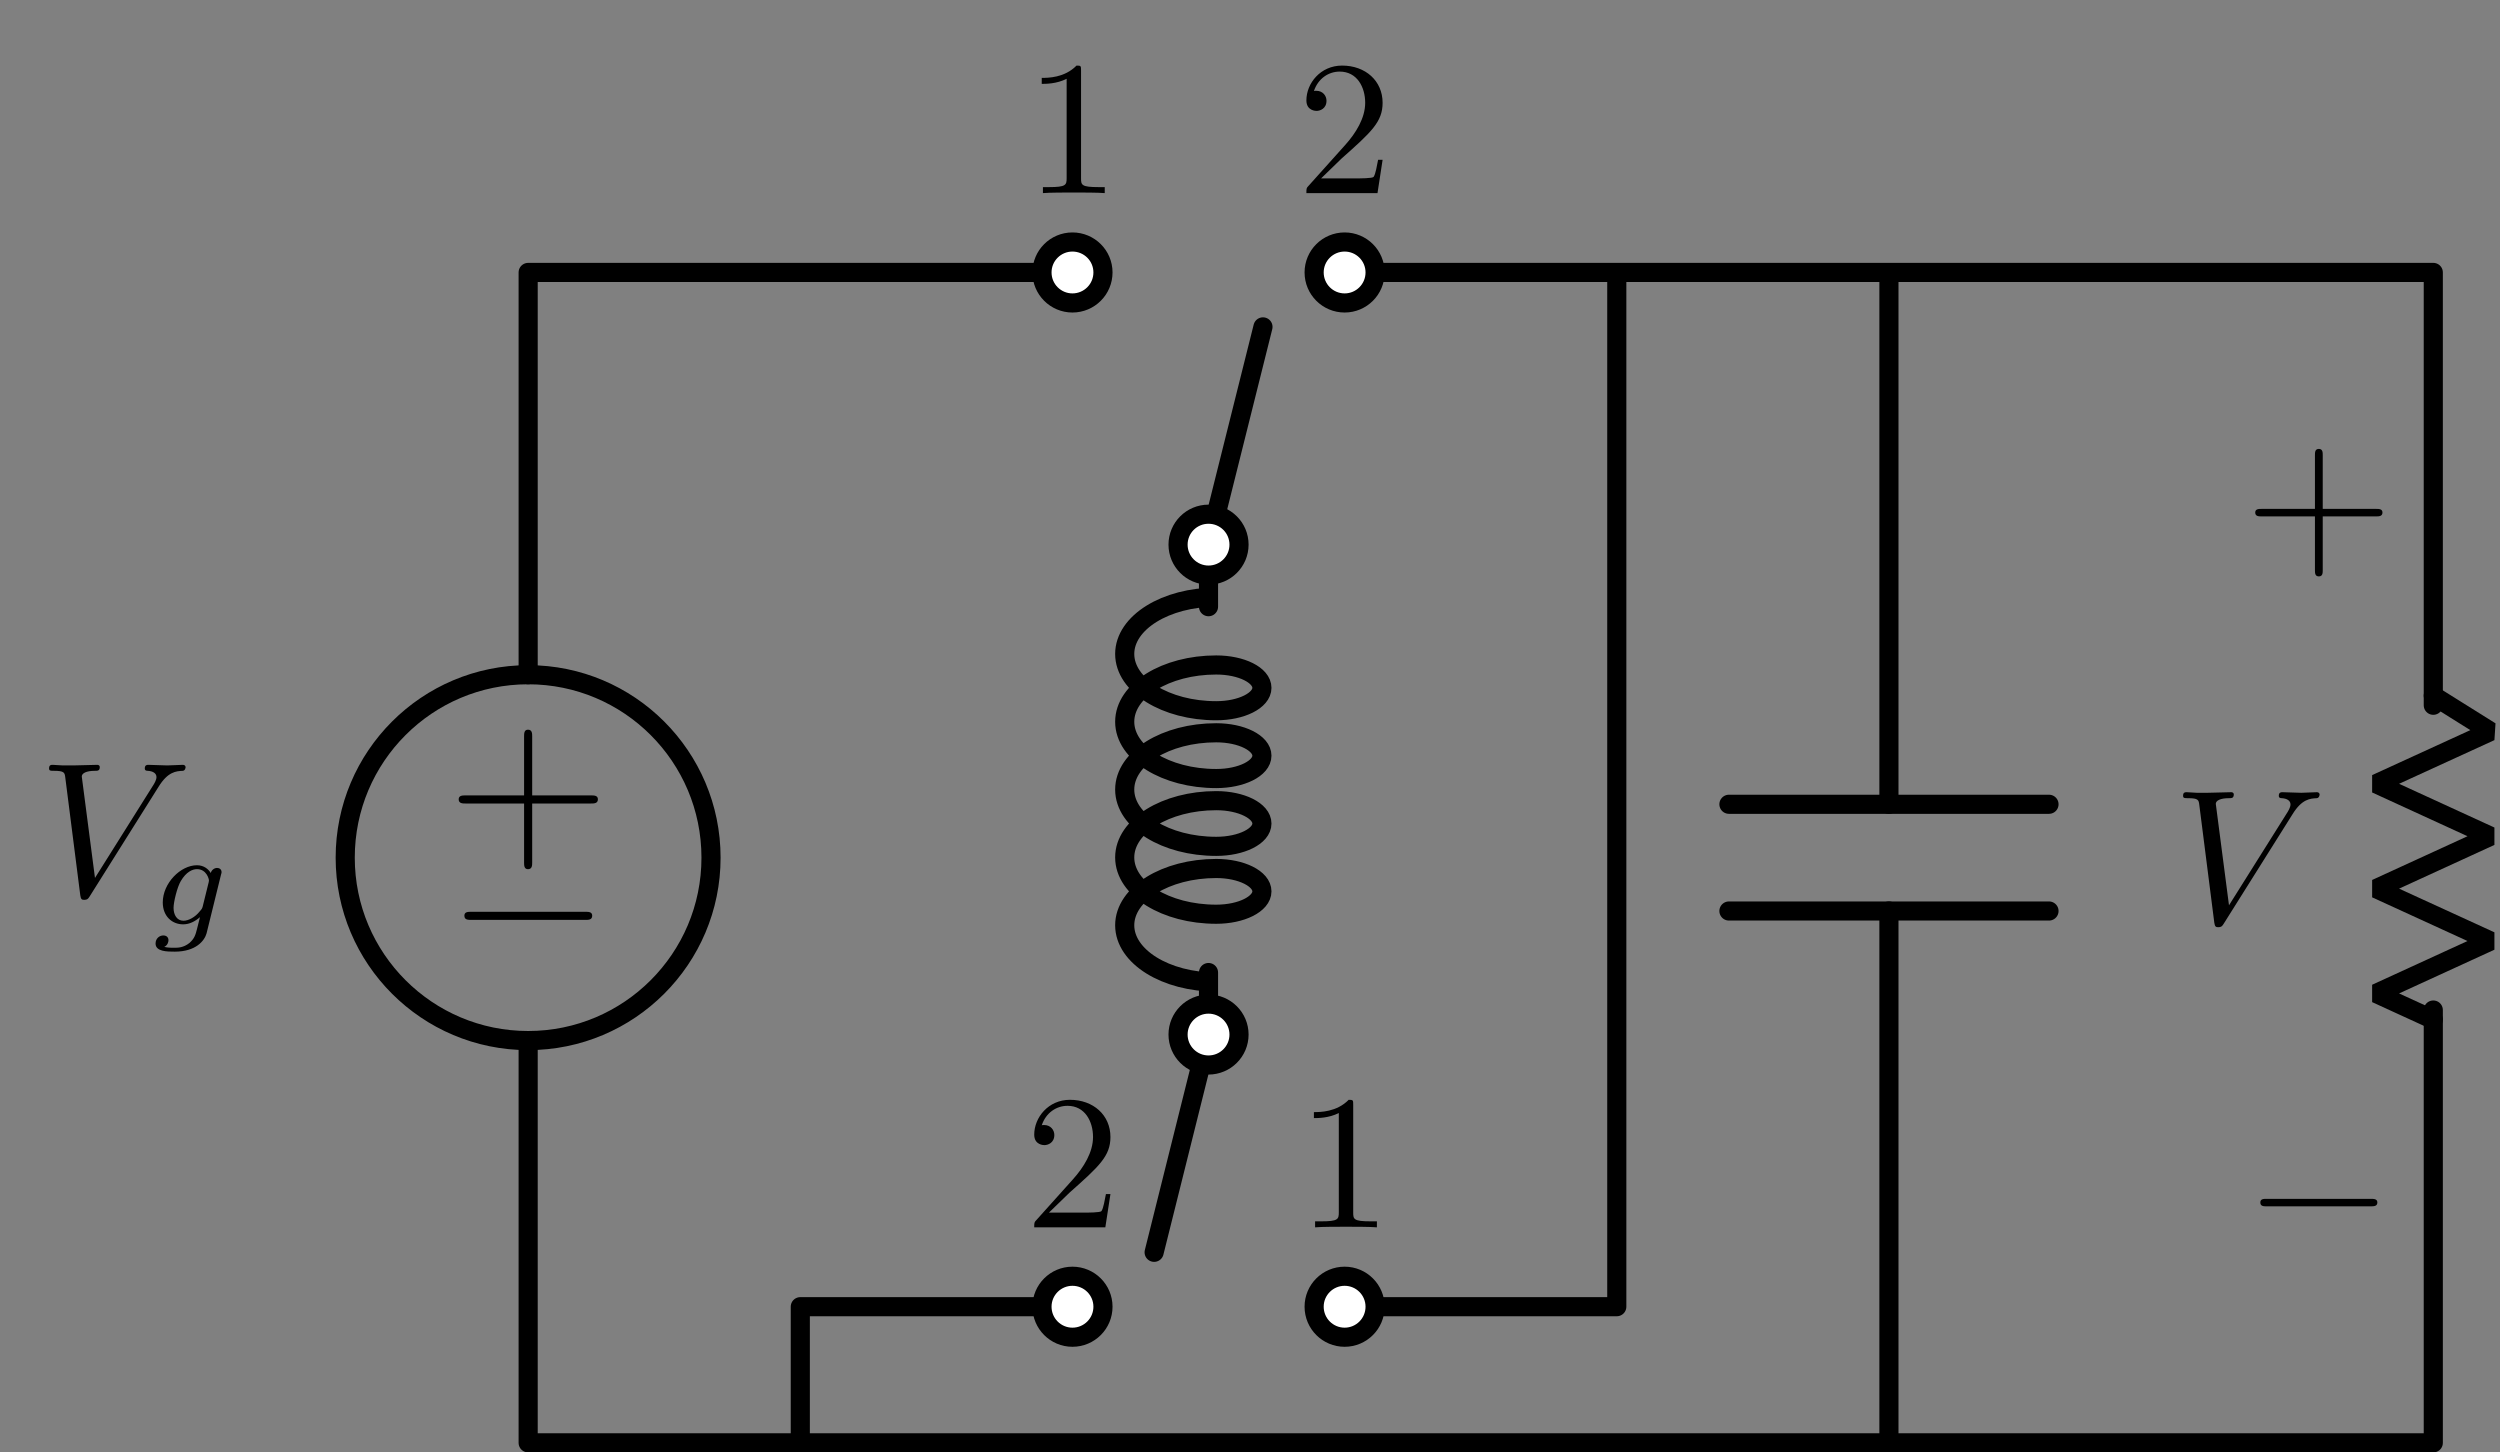 <?xml version="1.0" encoding="UTF-8"?>
<svg xmlns="http://www.w3.org/2000/svg" xmlns:xlink="http://www.w3.org/1999/xlink" width="130.189pt" height="75.633pt" viewBox="0 0 130.189 75.633" version="1.1">
<rect x="0" y="0" width="130.189" height="75.633" fill="#808080" stroke="none"/>
<defs>
<g>
<symbol overflow="visible" id="glyph0-0">
<path style="stroke:none;" d=""/>
</symbol>
<symbol overflow="visible" id="glyph0-1">
<path style="stroke:none;" d="M -4.453 2.516 L -7.5 2.516 C -7.656 2.516 -7.859 2.516 -7.859 2.719 C -7.859 2.938 -7.656 2.938 -7.5 2.938 L -4.453 2.938 L -4.453 6 C -4.453 6.156 -4.453 6.359 -4.25 6.359 C -4.031 6.359 -4.031 6.156 -4.031 6 L -4.031 2.938 L -0.969 2.938 C -0.812 2.938 -0.609 2.938 -0.609 2.719 C -0.609 2.516 -0.812 2.516 -0.969 2.516 L -4.031 2.516 L -4.031 -0.547 C -4.031 -0.703 -4.031 -0.906 -4.25 -0.906 C -4.453 -0.906 -4.453 -0.703 -4.453 -0.547 Z M -4.453 2.516 "/>
</symbol>
<symbol overflow="visible" id="glyph1-0">
<path style="stroke:none;" d=""/>
</symbol>
<symbol overflow="visible" id="glyph1-1">
<path style="stroke:none;" d="M -7.188 2.516 C -7.375 2.516 -7.562 2.516 -7.562 2.719 C -7.562 2.938 -7.375 2.938 -7.188 2.938 L -1.281 2.938 C -1.094 2.938 -0.906 2.938 -0.906 2.719 C -0.906 2.516 -1.094 2.516 -1.281 2.516 Z M -7.188 2.516 "/>
</symbol>
<symbol overflow="visible" id="glyph2-0">
<path style="stroke:none;" d=""/>
</symbol>
<symbol overflow="visible" id="glyph2-1">
<path style="stroke:none;" d="M 6.266 -5.672 C 6.75 -6.453 7.172 -6.484 7.531 -6.5 C 7.656 -6.516 7.672 -6.672 7.672 -6.688 C 7.672 -6.766 7.609 -6.812 7.531 -6.812 C 7.281 -6.812 6.984 -6.781 6.719 -6.781 C 6.391 -6.781 6.047 -6.812 5.734 -6.812 C 5.672 -6.812 5.547 -6.812 5.547 -6.625 C 5.547 -6.516 5.625 -6.5 5.703 -6.5 C 5.969 -6.484 6.156 -6.375 6.156 -6.172 C 6.156 -6.016 6.016 -5.797 6.016 -5.797 L 2.953 -0.922 L 2.266 -6.203 C 2.266 -6.375 2.5 -6.5 2.953 -6.5 C 3.094 -6.5 3.203 -6.5 3.203 -6.703 C 3.203 -6.781 3.125 -6.812 3.078 -6.812 C 2.672 -6.812 2.25 -6.781 1.828 -6.781 C 1.656 -6.781 1.469 -6.781 1.281 -6.781 C 1.109 -6.781 0.922 -6.812 0.75 -6.812 C 0.672 -6.812 0.562 -6.812 0.562 -6.625 C 0.562 -6.5 0.641 -6.5 0.812 -6.5 C 1.359 -6.5 1.375 -6.406 1.406 -6.156 L 2.188 -0.016 C 2.219 0.188 2.266 0.219 2.391 0.219 C 2.547 0.219 2.594 0.172 2.672 0.047 Z M 6.266 -5.672 "/>
</symbol>
<symbol overflow="visible" id="glyph3-0">
<path style="stroke:none;" d=""/>
</symbol>
<symbol overflow="visible" id="glyph3-1">
<path style="stroke:none;" d="M 3.703 -2.578 C 3.734 -2.672 3.734 -2.703 3.734 -2.719 C 3.734 -2.875 3.609 -2.938 3.5 -2.938 C 3.344 -2.938 3.203 -2.812 3.172 -2.672 C 3.062 -2.859 2.828 -3.078 2.453 -3.078 C 1.594 -3.078 0.672 -2.141 0.672 -1.141 C 0.672 -0.422 1.156 0 1.734 0 C 2.062 0 2.359 -0.156 2.609 -0.375 L 2.453 0.25 C 2.375 0.547 2.328 0.734 2.062 0.969 C 1.75 1.219 1.453 1.219 1.281 1.219 C 0.969 1.219 0.875 1.203 0.75 1.172 C 0.922 1.094 0.969 0.922 0.969 0.828 C 0.969 0.656 0.844 0.578 0.703 0.578 C 0.5 0.578 0.297 0.734 0.297 1 C 0.297 1.422 0.906 1.422 1.297 1.422 C 2.391 1.422 2.844 0.859 2.953 0.469 Z M 2.75 -0.922 C 2.719 -0.828 2.719 -0.812 2.594 -0.672 C 2.359 -0.375 2.016 -0.188 1.75 -0.188 C 1.406 -0.188 1.234 -0.5 1.234 -0.859 C 1.234 -1.156 1.422 -1.938 1.609 -2.25 C 1.891 -2.734 2.219 -2.875 2.453 -2.875 C 2.953 -2.875 3.078 -2.359 3.078 -2.281 C 3.078 -2.266 3.078 -2.266 3.062 -2.188 Z M 2.75 -0.922 "/>
</symbol>
<symbol overflow="visible" id="glyph4-0">
<path style="stroke:none;" d=""/>
</symbol>
<symbol overflow="visible" id="glyph4-1">
<path style="stroke:none;" d="M 2.938 -6.375 C 2.938 -6.625 2.938 -6.641 2.703 -6.641 C 2.078 -6 1.203 -6 0.891 -6 L 0.891 -5.688 C 1.094 -5.688 1.672 -5.688 2.188 -5.953 L 2.188 -0.781 C 2.188 -0.422 2.156 -0.312 1.266 -0.312 L 0.953 -0.312 L 0.953 0 C 1.297 -0.031 2.156 -0.031 2.562 -0.031 C 2.953 -0.031 3.828 -0.031 4.172 0 L 4.172 -0.312 L 3.859 -0.312 C 2.953 -0.312 2.938 -0.422 2.938 -0.781 Z M 2.938 -6.375 "/>
</symbol>
<symbol overflow="visible" id="glyph4-2">
<path style="stroke:none;" d="M 1.266 -0.766 L 2.328 -1.797 C 3.875 -3.172 4.469 -3.703 4.469 -4.703 C 4.469 -5.844 3.578 -6.641 2.359 -6.641 C 1.234 -6.641 0.5 -5.719 0.5 -4.828 C 0.5 -4.281 1 -4.281 1.031 -4.281 C 1.203 -4.281 1.547 -4.391 1.547 -4.812 C 1.547 -5.062 1.359 -5.328 1.016 -5.328 C 0.938 -5.328 0.922 -5.328 0.891 -5.312 C 1.109 -5.969 1.656 -6.328 2.234 -6.328 C 3.141 -6.328 3.562 -5.516 3.562 -4.703 C 3.562 -3.906 3.078 -3.125 2.516 -2.5 L 0.609 -0.375 C 0.5 -0.266 0.5 -0.234 0.5 0 L 4.203 0 L 4.469 -1.734 L 4.234 -1.734 C 4.172 -1.438 4.109 -1 4 -0.844 C 3.938 -0.766 3.281 -0.766 3.062 -0.766 Z M 1.266 -0.766 "/>
</symbol>
<symbol overflow="visible" id="glyph4-3">
<path style="stroke:none;" d="M 4.078 -2.297 L 6.859 -2.297 C 7 -2.297 7.188 -2.297 7.188 -2.5 C 7.188 -2.688 7 -2.688 6.859 -2.688 L 4.078 -2.688 L 4.078 -5.484 C 4.078 -5.625 4.078 -5.812 3.875 -5.812 C 3.672 -5.812 3.672 -5.625 3.672 -5.484 L 3.672 -2.688 L 0.891 -2.688 C 0.75 -2.688 0.562 -2.688 0.562 -2.5 C 0.562 -2.297 0.75 -2.297 0.891 -2.297 L 3.672 -2.297 L 3.672 0.5 C 3.672 0.641 3.672 0.828 3.875 0.828 C 4.078 0.828 4.078 0.641 4.078 0.5 Z M 4.078 -2.297 "/>
</symbol>
<symbol overflow="visible" id="glyph5-0">
<path style="stroke:none;" d=""/>
</symbol>
<symbol overflow="visible" id="glyph5-1">
<path style="stroke:none;" d="M 6.562 -2.297 C 6.734 -2.297 6.922 -2.297 6.922 -2.5 C 6.922 -2.688 6.734 -2.688 6.562 -2.688 L 1.172 -2.688 C 1 -2.688 0.828 -2.688 0.828 -2.5 C 0.828 -2.297 1 -2.297 1.172 -2.297 Z M 6.562 -2.297 "/>
</symbol>
</g>
<clipPath id="clip1">
  <path d="M 27 13 L 128 13 L 128 75.633 L 27 75.633 Z M 27 13 "/>
</clipPath>
<clipPath id="clip2">
  <path d="M 123 35 L 130.188 35 L 130.188 54 L 123 54 Z M 123 35 "/>
</clipPath>
</defs>
<g id="surface1">
<g clip-path="url(#clip1)" clip-rule="nonzero">
<path style="fill:none;stroke-width:0.996;stroke-linecap:round;stroke-linejoin:round;stroke:rgb(0%,0%,0%);stroke-opacity:1;stroke-miterlimit:10;" d="M 0.002 -4.254 L 0.002 -3.754 M 0.002 -4.254 L 0.002 16.695 M 0.002 35.746 L 0.002 56.696 M 0.002 56.196 L 0.002 56.696 L 0.498 56.696 M 0.002 56.696 L 14.174 56.696 M 14.174 56.696 L 28.346 56.696 M 27.85 56.696 L 28.346 56.696 M 42.521 56.696 L 99.213 56.696 L 99.213 56.196 M 99.213 56.696 L 99.213 34.156 M 99.213 18.285 L 99.213 -4.254 M 99.213 -3.754 L 99.213 -4.254 L 0.002 -4.254 M 70.865 56.696 L 70.865 56.196 M 70.865 56.696 L 70.865 29 M 70.865 23.442 L 70.865 -4.254 M 70.865 -3.754 L 70.865 -4.254 M 14.174 -4.254 L 14.174 2.836 L 14.67 2.836 M 14.174 2.836 L 21.26 2.836 M 21.26 2.836 L 28.346 2.836 M 27.85 2.836 L 28.346 2.836 M 42.521 2.836 L 56.693 2.836 L 56.693 56.696 M 35.432 17.008 L 35.432 17.508 M 35.432 17.008 L 35.432 20.238 M 35.432 39.289 L 35.432 42.52 M 35.432 42.024 L 35.432 42.52 L 38.268 53.86 M 35.432 17.008 L 32.6 5.668 " transform="matrix(1,0,0,-1,27.502,70.883)"/>
</g>
<path style="fill:none;stroke-width:0.996;stroke-linecap:round;stroke-linejoin:round;stroke:rgb(0%,0%,0%);stroke-opacity:1;stroke-miterlimit:10;" d="M -9.525 26.219 C -9.525 20.961 -5.26 16.695 0.002 16.695 C 5.26 16.695 9.525 20.961 9.525 26.219 C 9.525 31.481 5.26 35.746 0.002 35.746 C -5.26 35.746 -9.525 31.481 -9.525 26.219 Z M -9.525 26.219 " transform="matrix(1,0,0,-1,27.502,70.883)"/>
<g style="fill:rgb(0%,0%,0%);fill-opacity:1;">
  <use xlink:href="#glyph0-1" x="31.745" y="38.905"/>
</g>
<g style="fill:rgb(0%,0%,0%);fill-opacity:1;">
  <use xlink:href="#glyph1-1" x="31.745" y="44.966"/>
</g>
<g style="fill:rgb(0%,0%,0%);fill-opacity:1;">
  <use xlink:href="#glyph2-1" x="1.993" y="46.641"/>
</g>
<g style="fill:rgb(0%,0%,0%);fill-opacity:1;">
  <use xlink:href="#glyph3-1" x="7.804" y="48.136"/>
</g>
<g style="fill:rgb(0%,0%,0%);fill-opacity:1;">
  <use xlink:href="#glyph4-1" x="53.358" y="10.056"/>
</g>
<path style="fill-rule:nonzero;fill:rgb(100%,100%,100%);fill-opacity:1;stroke-width:0.996;stroke-linecap:round;stroke-linejoin:round;stroke:rgb(0%,0%,0%);stroke-opacity:1;stroke-miterlimit:10;" d="M 29.936 56.696 C 29.936 57.571 29.225 58.281 28.346 58.281 C 27.471 58.281 26.76 57.571 26.76 56.696 C 26.76 55.817 27.471 55.106 28.346 55.106 C 29.225 55.106 29.936 55.817 29.936 56.696 Z M 29.936 56.696 " transform="matrix(1,0,0,-1,27.502,70.883)"/>
<path style="fill-rule:nonzero;fill:rgb(100%,100%,100%);fill-opacity:1;stroke-width:0.996;stroke-linecap:round;stroke-linejoin:round;stroke:rgb(0%,0%,0%);stroke-opacity:1;stroke-miterlimit:10;" d="M 44.107 56.696 C 44.107 57.571 43.396 58.281 42.521 58.281 C 41.643 58.281 40.932 57.571 40.932 56.696 C 40.932 55.817 41.643 55.106 42.521 55.106 C 43.396 55.106 44.107 55.817 44.107 56.696 Z M 44.107 56.696 " transform="matrix(1,0,0,-1,27.502,70.883)"/>
<g style="fill:rgb(0%,0%,0%);fill-opacity:1;">
  <use xlink:href="#glyph4-2" x="67.531" y="10.056"/>
</g>
<g clip-path="url(#clip2)" clip-rule="nonzero">
<path style="fill:none;stroke-width:0.996;stroke-linecap:round;stroke-linejoin:bevel;stroke:rgb(0%,0%,0%);stroke-opacity:1;stroke-miterlimit:10;" d="M 99.213 34.656 L 102.189 32.793 L 96.236 30.067 L 102.189 27.336 L 96.236 24.606 L 102.189 21.879 L 96.236 19.149 L 99.213 17.785 " transform="matrix(1,0,0,-1,27.502,70.883)"/>
</g>
<g style="fill:rgb(0%,0%,0%);fill-opacity:1;">
  <use xlink:href="#glyph4-3" x="116.88" y="29.189"/>
</g>
<g style="fill:rgb(0%,0%,0%);fill-opacity:1;">
  <use xlink:href="#glyph5-1" x="116.88" y="65.118"/>
</g>
<g style="fill:rgb(0%,0%,0%);fill-opacity:1;">
  <use xlink:href="#glyph2-1" x="113.123" y="48.066"/>
</g>
<path style="fill:none;stroke-width:0.996;stroke-linecap:round;stroke-linejoin:round;stroke:rgb(0%,0%,0%);stroke-opacity:1;stroke-miterlimit:10;" d="M 79.201 29 L 62.533 29 M 79.201 23.442 L 62.533 23.442 " transform="matrix(1,0,0,-1,27.502,70.883)"/>
<g style="fill:rgb(0%,0%,0%);fill-opacity:1;">
  <use xlink:href="#glyph4-2" x="53.358" y="63.914"/>
</g>
<path style="fill-rule:nonzero;fill:rgb(100%,100%,100%);fill-opacity:1;stroke-width:0.996;stroke-linecap:round;stroke-linejoin:round;stroke:rgb(0%,0%,0%);stroke-opacity:1;stroke-miterlimit:10;" d="M 29.936 2.836 C 29.936 3.711 29.225 4.422 28.346 4.422 C 27.471 4.422 26.76 3.711 26.76 2.836 C 26.76 1.957 27.471 1.246 28.346 1.246 C 29.225 1.246 29.936 1.957 29.936 2.836 Z M 29.936 2.836 " transform="matrix(1,0,0,-1,27.502,70.883)"/>
<path style="fill-rule:nonzero;fill:rgb(100%,100%,100%);fill-opacity:1;stroke-width:0.996;stroke-linecap:round;stroke-linejoin:round;stroke:rgb(0%,0%,0%);stroke-opacity:1;stroke-miterlimit:10;" d="M 44.107 2.836 C 44.107 3.711 43.396 4.422 42.521 4.422 C 41.643 4.422 40.932 3.711 40.932 2.836 C 40.932 1.957 41.643 1.246 42.521 1.246 C 43.396 1.246 44.107 1.957 44.107 2.836 Z M 44.107 2.836 " transform="matrix(1,0,0,-1,27.502,70.883)"/>
<g style="fill:rgb(0%,0%,0%);fill-opacity:1;">
  <use xlink:href="#glyph4-1" x="67.531" y="63.914"/>
</g>
<path style="fill:none;stroke-width:0.996;stroke-linecap:butt;stroke-linejoin:bevel;stroke:rgb(0%,0%,0%);stroke-opacity:1;stroke-miterlimit:10;" d="M 35.834 19.742 C 33.201 19.742 31.068 21.067 31.068 22.699 C 31.068 24.332 33.201 25.656 35.834 25.656 C 37.146 25.656 38.213 25.121 38.213 24.465 C 38.213 23.809 37.146 23.274 35.834 23.274 C 33.201 23.274 31.068 24.598 31.068 26.231 C 31.068 27.863 33.201 29.188 35.834 29.188 C 37.146 29.188 38.213 28.656 38.213 27.996 C 38.213 27.34 37.146 26.809 35.834 26.809 C 33.201 26.809 31.068 28.133 31.068 29.766 C 31.068 31.399 33.201 32.723 35.834 32.723 C 37.146 32.723 38.213 32.188 38.213 31.531 C 38.213 30.871 37.146 30.34 35.834 30.34 C 33.201 30.34 31.068 31.664 31.068 33.297 C 31.068 34.93 33.201 36.254 35.834 36.254 C 37.146 36.254 38.213 35.723 38.213 35.063 C 38.213 34.406 37.146 33.871 35.834 33.871 C 33.201 33.871 31.068 35.196 31.068 36.828 C 31.068 38.461 33.201 39.785 35.834 39.785 " transform="matrix(1,0,0,-1,27.502,70.883)"/>
<path style="fill-rule:nonzero;fill:rgb(100%,100%,100%);fill-opacity:1;stroke-width:0.996;stroke-linecap:round;stroke-linejoin:round;stroke:rgb(0%,0%,0%);stroke-opacity:1;stroke-miterlimit:10;" d="M 37.021 17.008 C 37.021 17.883 36.31 18.594 35.432 18.594 C 34.557 18.594 33.846 17.883 33.846 17.008 C 33.846 16.133 34.557 15.422 35.432 15.422 C 36.31 15.422 37.021 16.133 37.021 17.008 Z M 37.021 17.008 " transform="matrix(1,0,0,-1,27.502,70.883)"/>
<path style="fill-rule:nonzero;fill:rgb(100%,100%,100%);fill-opacity:1;stroke-width:0.996;stroke-linecap:round;stroke-linejoin:round;stroke:rgb(0%,0%,0%);stroke-opacity:1;stroke-miterlimit:10;" d="M 37.021 42.52 C 37.021 43.399 36.31 44.106 35.432 44.106 C 34.557 44.106 33.846 43.399 33.846 42.52 C 33.846 41.645 34.557 40.934 35.432 40.934 C 36.31 40.934 37.021 41.645 37.021 42.52 Z M 37.021 42.52 " transform="matrix(1,0,0,-1,27.502,70.883)"/>
</g>
</svg>
